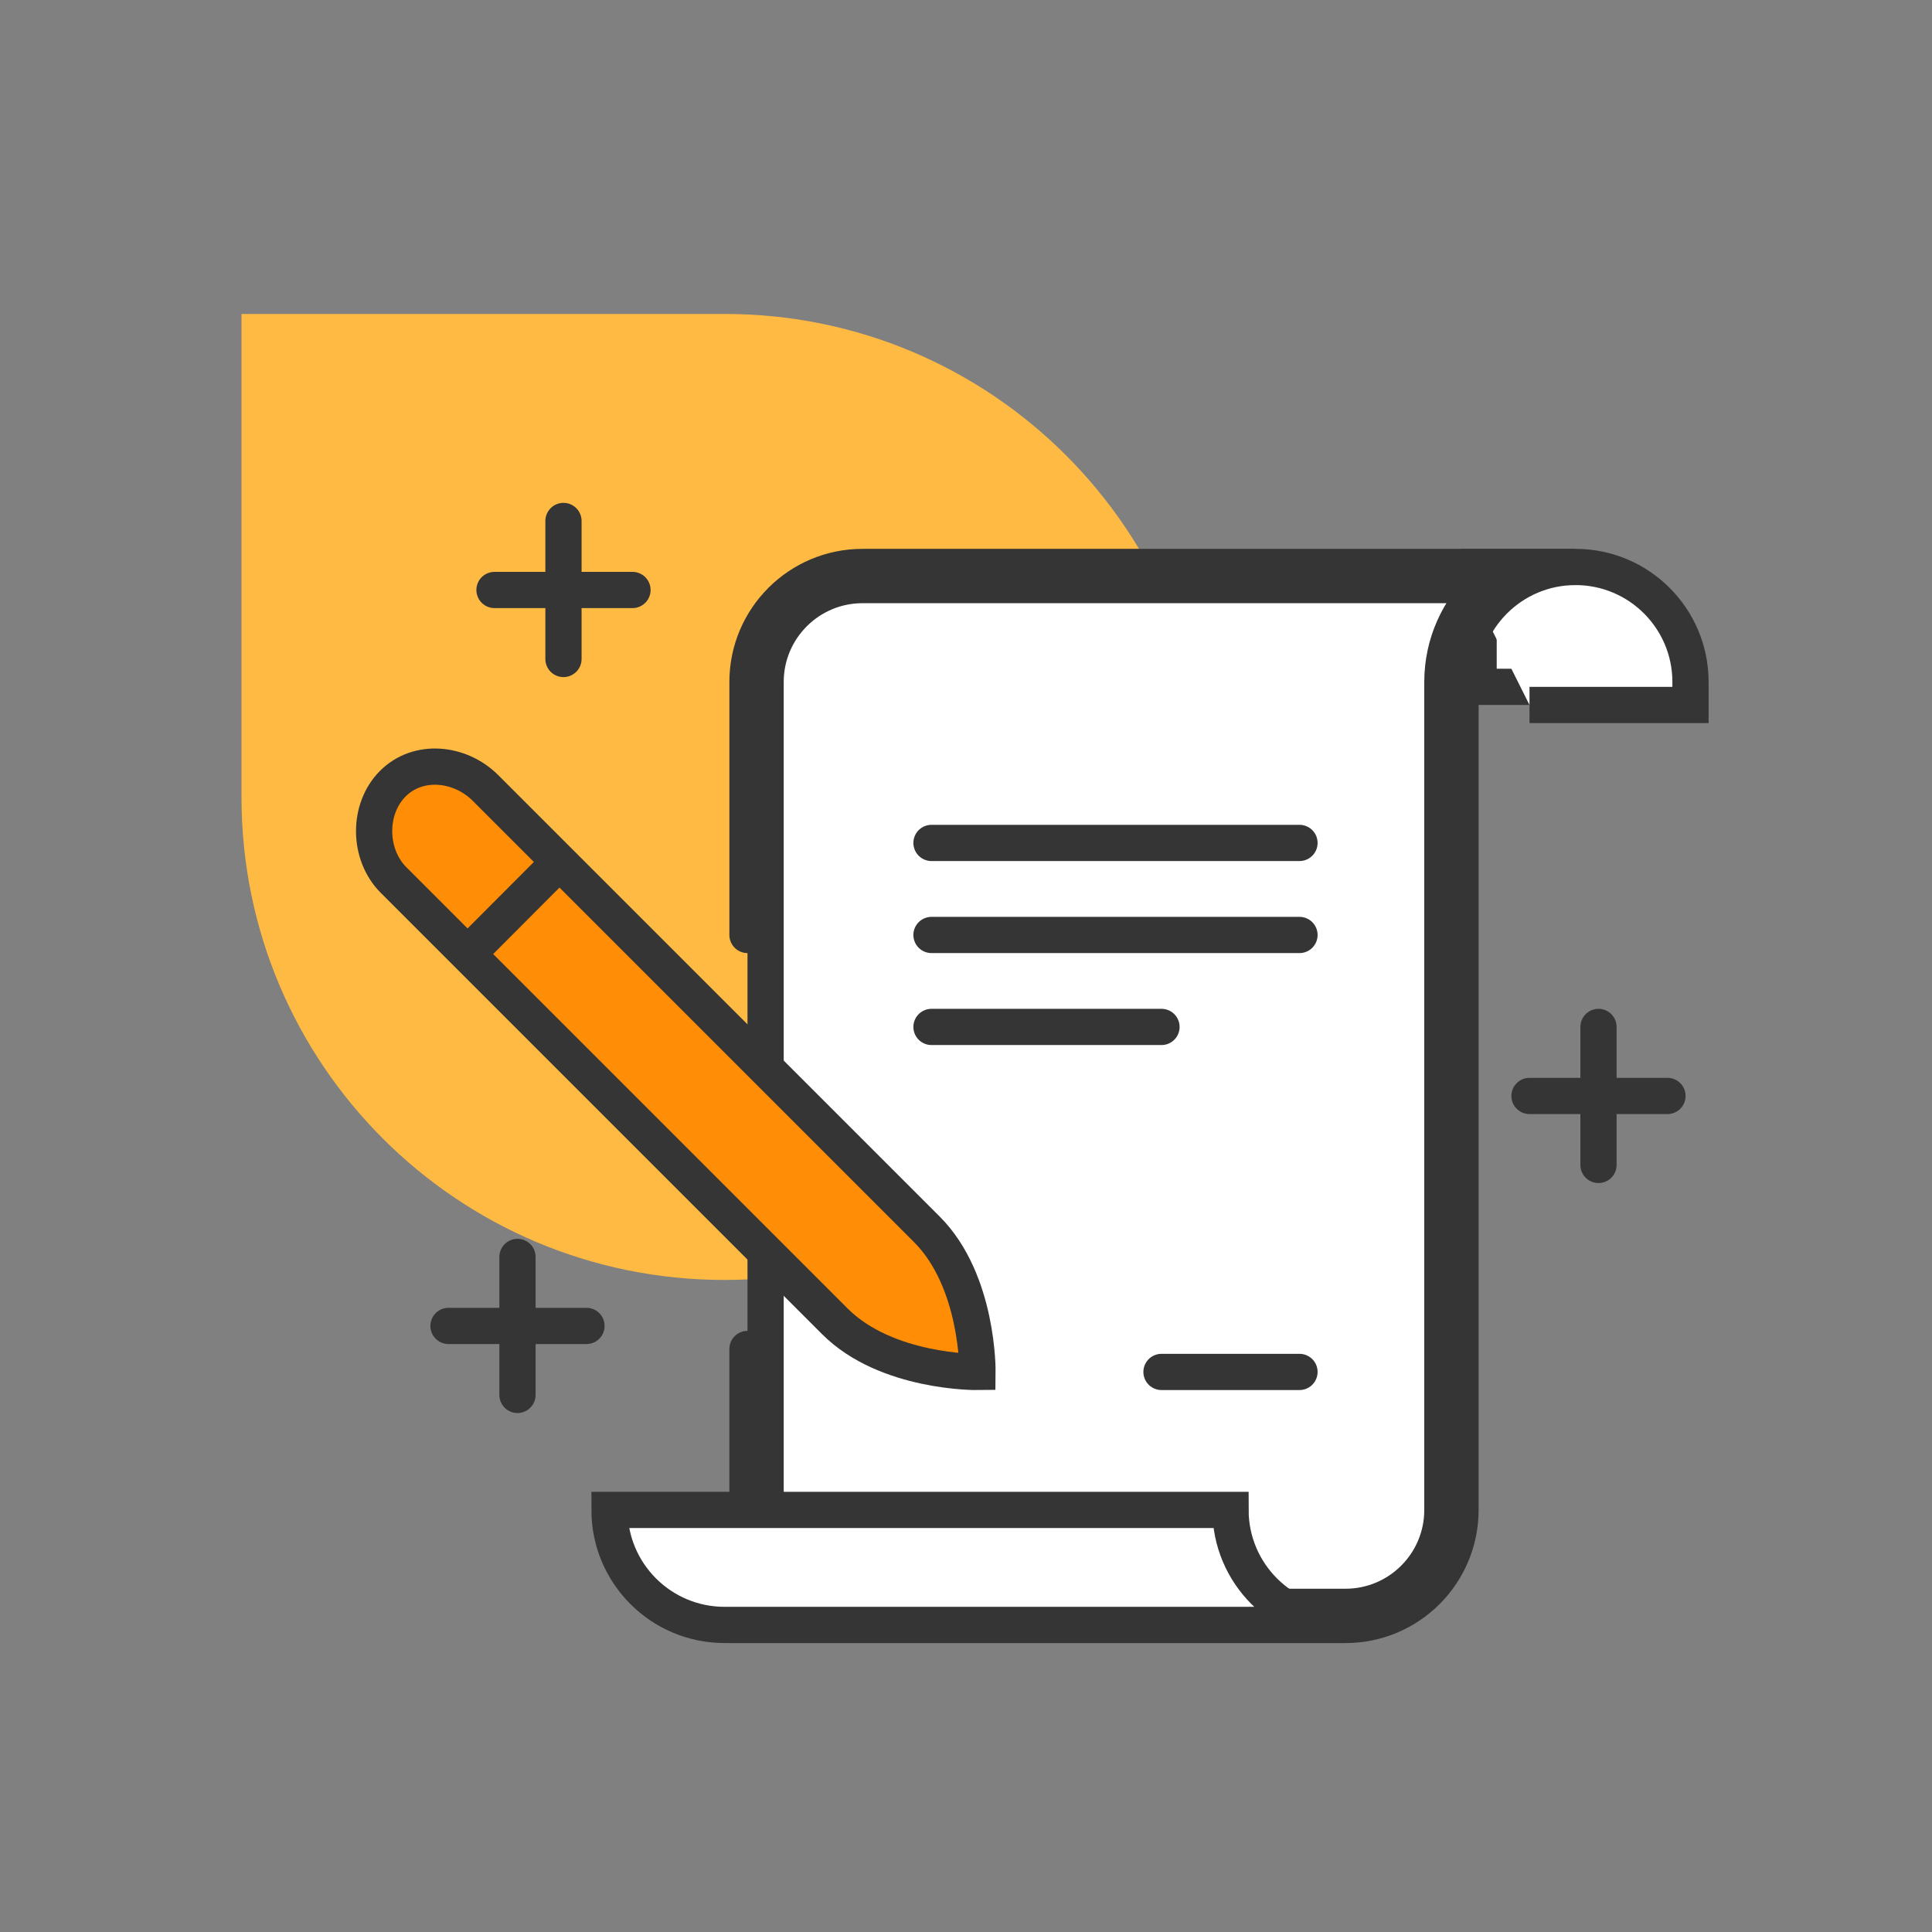 <svg width="80" height="80" viewBox="0 0 80 80" fill="none" xmlns="http://www.w3.org/2000/svg">
<rect x="0" y="0" width="80" height="80" fill="#808080" stroke="none"/>
<g clip-path="url(#clip0_12689_60857)">
<path d="M30.011 13C41.053 13 49.999 21.954 49.999 33.004C49.999 44.053 41.045 53 29.996 53C18.946 53 10 44.053 10 33.011L10 13L30.011 13Z" fill="#FFBA43"/>
<path d="M61.226 28.441V24.227H65.238C67.452 24.227 69.25 26.024 69.25 28.238V28.441H61.226Z" fill="white" stroke="#353535" stroke-width="1.5"/>
<path d="M63.333 29.191H70V28.238C70 25.61 67.867 23.477 65.238 23.477H60.476" fill="white"/>
<path d="M63.333 29.191H70V28.238C70 25.61 67.867 23.477 65.238 23.477H60.476" stroke="#353535" stroke-width="1.5" stroke-miterlimit="10"/>
<path d="M35.714 24.227H61.459C60.392 25.232 59.726 26.658 59.726 28.238V62.524C59.726 64.739 57.928 66.536 55.714 66.536H31.702V28.238C31.702 26.024 33.5 24.227 35.714 24.227Z" fill="white" stroke="#353535" stroke-width="1.5"/>
<path d="M30.952 38.715V28.238C30.952 25.61 33.086 23.477 35.714 23.477H65.238C62.609 23.477 60.476 25.61 60.476 28.238V62.524C60.476 65.153 58.343 67.286 55.714 67.286H30.952V55.858" stroke="#353535" stroke-width="1.5" stroke-miterlimit="10" stroke-linecap="round"/>
<path d="M25.238 62.523C25.238 65.152 27.372 67.285 30 67.285H55.715C53.086 67.285 50.953 65.152 50.953 62.523H25.238Z" fill="white" stroke="#353535" stroke-width="1.5" stroke-miterlimit="10"/>
<path d="M23.332 21.572V27.287" stroke="#353535" stroke-width="1.5" stroke-miterlimit="10" stroke-linecap="round"/>
<path d="M20.476 24.43H26.19" stroke="#353535" stroke-width="1.5" stroke-miterlimit="10" stroke-linecap="round"/>
<path d="M66.19 42.523V48.238" stroke="#353535" stroke-width="1.5" stroke-miterlimit="10" stroke-linecap="round"/>
<path d="M63.333 45.381H69.047" stroke="#353535" stroke-width="1.5" stroke-miterlimit="10" stroke-linecap="round"/>
<path d="M40.476 56.81C40.476 56.81 40.523 53.048 38.381 50.906L20.104 32.629C19.047 31.572 17.314 31.401 16.266 32.449C15.219 33.496 15.238 35.382 16.295 36.439L34.571 54.715C36.714 56.858 40.476 56.81 40.476 56.81Z" fill="#FF8D06" stroke="#353535" stroke-width="1.5" stroke-miterlimit="10"/>
<path d="M19.362 39.505L23.162 35.695" stroke="#353535" stroke-width="1.5" stroke-miterlimit="10"/>
<path d="M48.095 56.809H53.809" stroke="#353535" stroke-width="1.5" stroke-miterlimit="10" stroke-linecap="round"/>
<path d="M38.571 34.904H53.809" stroke="#353535" stroke-width="1.5" stroke-miterlimit="10" stroke-linecap="round"/>
<path d="M38.571 38.715H53.809" stroke="#353535" stroke-width="1.5" stroke-miterlimit="10" stroke-linecap="round"/>
<path d="M38.571 42.523H48.095" stroke="#353535" stroke-width="1.5" stroke-miterlimit="10" stroke-linecap="round"/>
<path d="M21.428 52.047V57.761" stroke="#353535" stroke-width="1.5" stroke-miterlimit="10" stroke-linecap="round"/>
<path d="M18.571 54.904H24.285" stroke="#353535" stroke-width="1.5" stroke-miterlimit="10" stroke-linecap="round"/>
</g>
<defs>
<clipPath id="clip0_12689_60857">
<rect width="80" height="80" fill="white"/>
</clipPath>
</defs>
</svg>
